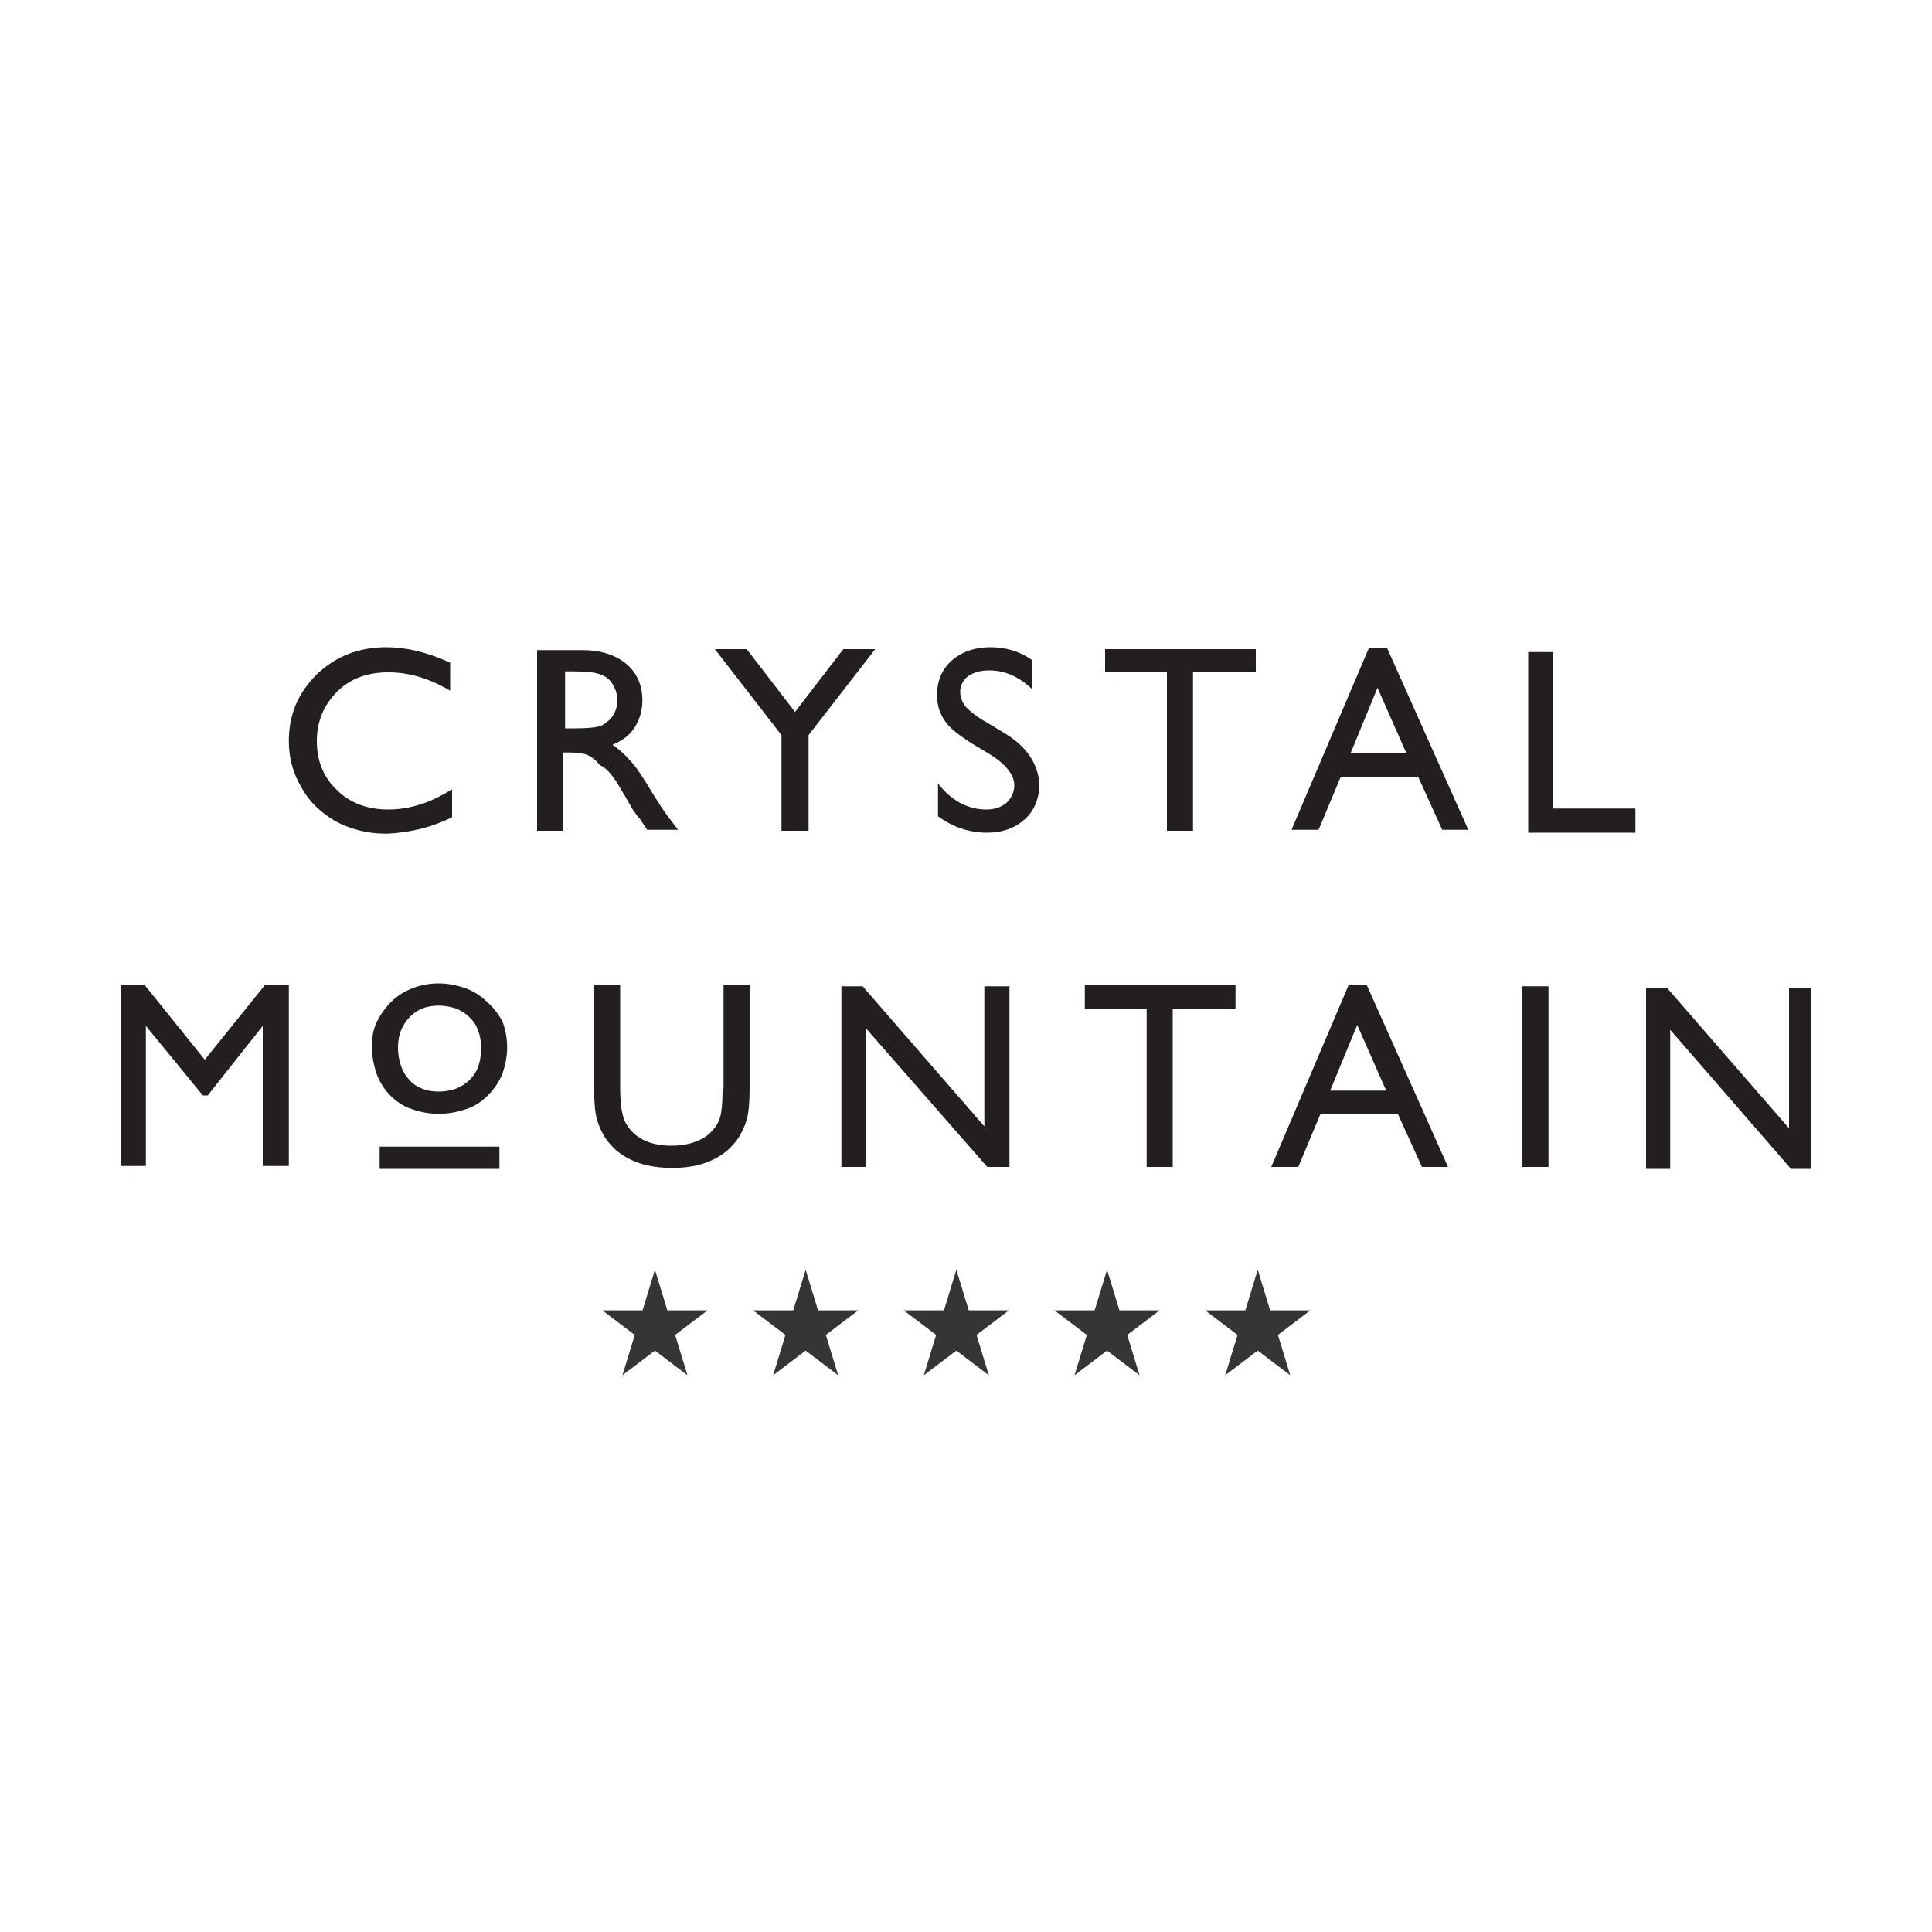 <?xml version="1.0" encoding="utf-8"?>
<!-- Generator: Adobe Illustrator 27.6.1, SVG Export Plug-In . SVG Version: 6.00 Build 0)  -->
<svg version="1.1" id="Warstwa_1" xmlns="http://www.w3.org/2000/svg" xmlns:xlink="http://www.w3.org/1999/xlink" x="0px" y="0px"
	 viewBox="0 0 200 200" style="enable-background:new 0 0 200 200;" xml:space="preserve">
<style type="text/css">
	.st0{fill:#353535;}
	.st1{fill:#353535;stroke:#353535;stroke-width:0.5;stroke-miterlimit:10;}
	.st2{fill-rule:evenodd;clip-rule:evenodd;fill:#353535;stroke:#353535;stroke-width:0.5;stroke-miterlimit:10;}
	.st3{fill:#353535;stroke:#353535;stroke-miterlimit:10;}
	.st4{fill:#353535;stroke:#353535;stroke-width:0.75;stroke-miterlimit:10;}
	.st5{clip-path:url(#SVGID_00000098926721620946175340000002019761819263500984_);fill:#231F20;}
	.st6{clip-path:url(#SVGID_00000103956439881303731580000018096231203637758633_);fill:#231F20;}
	.st7{clip-path:url(#SVGID_00000003065963301419239210000006357154291355581071_);fill:#231F20;}
	.st8{clip-path:url(#SVGID_00000062152367147638493100000015734370544655373448_);fill:#231F20;}
</style>
<g>
	<g>
		<defs>
			<rect id="SVGID_1_" x="10.5" y="67" width="176.9" height="54"/>
		</defs>
		<clipPath id="SVGID_00000075148912953281600320000014514394254097193631_">
			<use xlink:href="#SVGID_1_"  style="overflow:visible;"/>
		</clipPath>
		<path style="clip-path:url(#SVGID_00000075148912953281600320000014514394254097193631_);fill:#231F20;" d="M46.8,84.6v-2.9
			c-2.2,1.4-4.4,2.1-6.6,2.1c-2.2,0-4-0.7-5.3-2c-1.4-1.3-2.1-3-2.1-5.1c0-2,0.7-3.7,2.1-5.1c1.4-1.4,3.2-2,5.3-2
			c2.1,0,4.2,0.6,6.4,1.9v-2.9C44.2,67.5,42,67,40,67c-2.8,0-5.2,0.9-7.2,2.8c-1.9,1.9-2.9,4.1-2.9,6.9c0,1.7,0.4,3.3,1.3,4.8
			c0.8,1.5,2,2.6,3.5,3.5c1.5,0.8,3.2,1.3,5.3,1.3C42.5,86.2,44.8,85.6,46.8,84.6"/>
		<path style="clip-path:url(#SVGID_00000075148912953281600320000014514394254097193631_);fill:#231F20;" d="M63.8,80.9l0.9,1.5
			l0.8,1.4l0.5,0.7c0.1,0.1,0.1,0.2,0.2,0.2l0.8,1.2h3.2l-1-1.3c-0.4-0.5-0.9-1.3-1.6-2.4c-1-1.7-1.8-2.9-2.4-3.5
			c-0.6-0.7-1.2-1.2-1.8-1.6c1-0.4,1.8-1,2.3-1.8c0.5-0.8,0.8-1.7,0.8-2.8c0-1.6-0.6-2.9-1.7-3.8c-1.1-0.9-2.6-1.4-4.5-1.4h-4.7V86
			h2.7v-8.1h0.7c0.9,0,1.5,0.1,1.9,0.3c0.4,0.2,0.8,0.5,1.2,1C62.8,79.5,63.3,80.2,63.8,80.9 M59.5,75.4h-1v-5.9h0.8
			c1.3,0,2.3,0.1,2.8,0.3c0.6,0.2,1,0.5,1.3,1c0.3,0.5,0.5,1,0.5,1.6c0,0.6-0.1,1.1-0.4,1.6c-0.3,0.5-0.7,0.8-1.2,1.1
			C61.8,75.3,60.9,75.4,59.5,75.4"/>
		<polygon style="clip-path:url(#SVGID_00000075148912953281600320000014514394254097193631_);fill:#231F20;" points="87.3,67.2 
			82.3,73.7 77.3,67.2 74,67.2 80.9,76.1 80.9,86 83.7,86 83.7,76.1 90.6,67.2 		"/>
		<path style="clip-path:url(#SVGID_00000075148912953281600320000014514394254097193631_);fill:#231F20;" d="M104,75.9l-2-1.2
			c-0.9-0.5-1.6-1.1-2-1.5c-0.4-0.5-0.6-1-0.6-1.6c0-0.6,0.3-1.2,0.8-1.6c0.6-0.4,1.3-0.6,2.2-0.6c1.6,0,3,0.6,4.4,1.9v-3
			c-1.3-0.9-2.7-1.3-4.3-1.3c-1.6,0-3,0.5-4,1.4c-1,0.9-1.5,2.1-1.5,3.6c0,1,0.3,1.9,0.8,2.6c0.5,0.8,1.5,1.5,2.7,2.3l2,1.2
			c1.6,1,2.5,2.1,2.5,3.2c0,0.7-0.3,1.3-0.8,1.8c-0.6,0.5-1.3,0.7-2.1,0.7c-1.9,0-3.6-0.9-5-2.7v3.4c1.5,1.1,3.2,1.7,5.1,1.7
			c1.6,0,2.9-0.5,3.9-1.4c1-0.9,1.5-2.2,1.5-3.7C107.4,79,106.3,77.3,104,75.9"/>
		<polygon style="clip-path:url(#SVGID_00000075148912953281600320000014514394254097193631_);fill:#231F20;" points="114.4,69.6 
			120.8,69.6 120.8,86 123.5,86 123.5,69.6 130,69.6 130,67.2 114.4,67.2 		"/>
		<path style="clip-path:url(#SVGID_00000075148912953281600320000014514394254097193631_);fill:#231F20;" d="M141.7,67.1l-8,18.8
			h2.8l2.3-5.5h8l2.5,5.5h2.7l-8.4-18.8H141.7z M139.8,78l2.8-6.8l3,6.8H139.8z"/>
		<polygon style="clip-path:url(#SVGID_00000075148912953281600320000014514394254097193631_);fill:#231F20;" points="160.8,67.5 
			158.2,67.5 158.2,86.2 169.3,86.2 169.3,83.7 160.8,83.7 		"/>
		<polygon style="clip-path:url(#SVGID_00000075148912953281600320000014514394254097193631_);fill:#231F20;" points="21.2,109.7 
			15,102 12.5,102 12.5,120.7 15.1,120.7 15.1,106.2 21,113.4 21.5,113.4 27.2,106.2 27.2,120.7 29.9,120.7 29.9,102 27.4,102 		"/>
	</g>
	<g>
		<defs>
			<rect id="SVGID_00000129901211931904220400000008783625464912373394_" x="12.5" y="67" width="175" height="54"/>
		</defs>
		<clipPath id="SVGID_00000077322405468446695650000010035882301647605689_">
			<use xlink:href="#SVGID_00000129901211931904220400000008783625464912373394_"  style="overflow:visible;"/>
		</clipPath>
		<path style="clip-path:url(#SVGID_00000077322405468446695650000010035882301647605689_);fill:#231F20;" d="M50.4,103.7
			c-0.6-0.6-1.4-1.1-2.2-1.4c-0.9-0.3-1.8-0.5-2.8-0.5c-1,0-1.9,0.2-2.7,0.5c-0.8,0.3-1.6,0.8-2.2,1.4c-0.6,0.6-1.1,1.3-1.5,2.1
			c-0.4,0.8-0.5,1.7-0.5,2.6c0,1,0.2,1.9,0.5,2.8c0.3,0.8,0.8,1.6,1.4,2.2c0.6,0.6,1.3,1.1,2.2,1.4c0.8,0.3,1.8,0.5,2.8,0.5
			c1.1,0,2-0.2,2.9-0.5c0.9-0.3,1.6-0.8,2.2-1.4c0.6-0.6,1.1-1.3,1.5-2.2c0.3-0.9,0.5-1.8,0.5-2.8c0-1-0.2-1.9-0.5-2.7
			C51.6,105,51.1,104.3,50.4,103.7 M49.5,110.4c-0.2,0.6-0.5,1-0.9,1.4c-0.4,0.4-0.9,0.7-1.4,0.9c-0.6,0.2-1.2,0.3-1.8,0.3
			c-0.6,0-1.2-0.1-1.7-0.3c-0.5-0.2-1-0.5-1.3-0.9c-0.4-0.4-0.7-0.9-0.9-1.5c-0.2-0.6-0.3-1.2-0.3-1.9c0-0.6,0.1-1.2,0.3-1.7
			c0.2-0.5,0.5-1,0.9-1.4c0.4-0.4,0.8-0.7,1.3-0.9c0.5-0.2,1.1-0.3,1.7-0.3c0.6,0,1.2,0.1,1.8,0.3c0.5,0.2,1,0.5,1.4,0.9
			c0.4,0.4,0.7,0.8,0.9,1.4c0.2,0.5,0.3,1.1,0.3,1.7C49.8,109.2,49.7,109.9,49.5,110.4"/>
		
			<rect x="39.3" y="118.7" style="clip-path:url(#SVGID_00000077322405468446695650000010035882301647605689_);fill:#231F20;" width="12.4" height="2.3"/>
		<path style="clip-path:url(#SVGID_00000077322405468446695650000010035882301647605689_);fill:#231F20;" d="M74.8,112.7
			c0,1.5-0.1,2.5-0.3,3.1c-0.2,0.6-0.6,1.1-1.1,1.6c-1,0.8-2.3,1.2-3.9,1.2c-1.1,0-2.1-0.2-2.9-0.6c-0.8-0.4-1.4-1-1.8-1.7
			c-0.4-0.7-0.6-1.9-0.6-3.7v-10.6h-2.7v10.6c0,1.5,0.1,2.6,0.3,3.3c0.2,0.7,0.5,1.3,0.8,1.8c0.3,0.5,0.7,0.9,1.1,1.3
			c1.5,1.3,3.4,1.9,5.9,1.9c2.4,0,4.3-0.6,5.8-1.9c0.4-0.4,0.8-0.8,1.1-1.3c0.3-0.5,0.6-1.1,0.8-1.8c0.2-0.7,0.3-1.8,0.3-3.3v-10.6
			h-2.7V112.7z"/>
	</g>
	<g>
		<defs>
			<rect id="SVGID_00000048493886585835284280000014158281890421655224_" x="10.5" y="67" width="176.9" height="54"/>
		</defs>
		<clipPath id="SVGID_00000101085995397115605020000003262593127439490203_">
			<use xlink:href="#SVGID_00000048493886585835284280000014158281890421655224_"  style="overflow:visible;"/>
		</clipPath>
		<polygon style="clip-path:url(#SVGID_00000101085995397115605020000003262593127439490203_);fill:#231F20;" points="101.9,116.6 
			89.3,102.1 87.1,102.1 87.1,120.8 89.6,120.8 89.6,106.4 102.2,120.8 104.5,120.8 104.5,102.1 101.9,102.1 		"/>
		<polygon style="clip-path:url(#SVGID_00000101085995397115605020000003262593127439490203_);fill:#231F20;" points="112.3,104.4 
			118.7,104.4 118.7,120.8 121.4,120.8 121.4,104.4 127.9,104.4 127.9,102 112.3,102 		"/>
		<path style="clip-path:url(#SVGID_00000101085995397115605020000003262593127439490203_);fill:#231F20;" d="M139.6,102l-8,18.8
			h2.8l2.3-5.5h8l2.5,5.5h2.7l-8.4-18.8H139.6z M137.7,112.9l2.8-6.8l3,6.8H137.7z"/>
	</g>
	<g>
		<defs>
			<rect id="SVGID_00000013188442567301559010000015686738981474182308_" x="12.5" y="67" width="175" height="54"/>
		</defs>
		<clipPath id="SVGID_00000176028203933779827550000004910751201223248550_">
			<use xlink:href="#SVGID_00000013188442567301559010000015686738981474182308_"  style="overflow:visible;"/>
		</clipPath>
		
			<rect x="157.6" y="102.1" style="clip-path:url(#SVGID_00000176028203933779827550000004910751201223248550_);fill:#231F20;" width="2.7" height="18.7"/>
		<polygon style="clip-path:url(#SVGID_00000176028203933779827550000004910751201223248550_);fill:#231F20;" points="185.2,116.8 
			172.6,102.3 170.4,102.3 170.4,121 172.9,121 172.9,106.6 185.4,121 187.7,121 187.7,102.3 185.2,102.3 		"/>
	</g>
</g>
<g>
	<polygon class="st2" points="67.8,132.3 68.9,135.9 72.5,135.9 69.6,138.1 70.7,141.7 67.8,139.5 64.9,141.7 66,138.1 63.1,135.9 
		66.7,135.9 67.8,132.3 	"/>
	<polygon class="st2" points="83.4,132.3 84.5,135.9 88.1,135.9 85.2,138.1 86.3,141.7 83.4,139.5 80.5,141.7 81.6,138.1 
		78.7,135.9 82.3,135.9 83.4,132.3 	"/>
	<polygon class="st2" points="99,132.3 100.1,135.9 103.7,135.9 100.8,138.1 101.9,141.7 99,139.5 96.1,141.7 97.2,138.1 
		94.3,135.9 97.9,135.9 99,132.3 	"/>
	<polygon class="st2" points="114.6,132.3 115.7,135.9 119.3,135.9 116.4,138.1 117.5,141.7 114.6,139.5 111.7,141.7 112.8,138.1 
		109.9,135.9 113.5,135.9 114.6,132.3 	"/>
	<polygon class="st2" points="130.2,132.3 131.3,135.9 134.9,135.9 132,138.1 133.1,141.7 130.2,139.5 127.3,141.7 128.4,138.1 
		125.5,135.9 129.1,135.9 130.2,132.3 	"/>
</g>
</svg>
